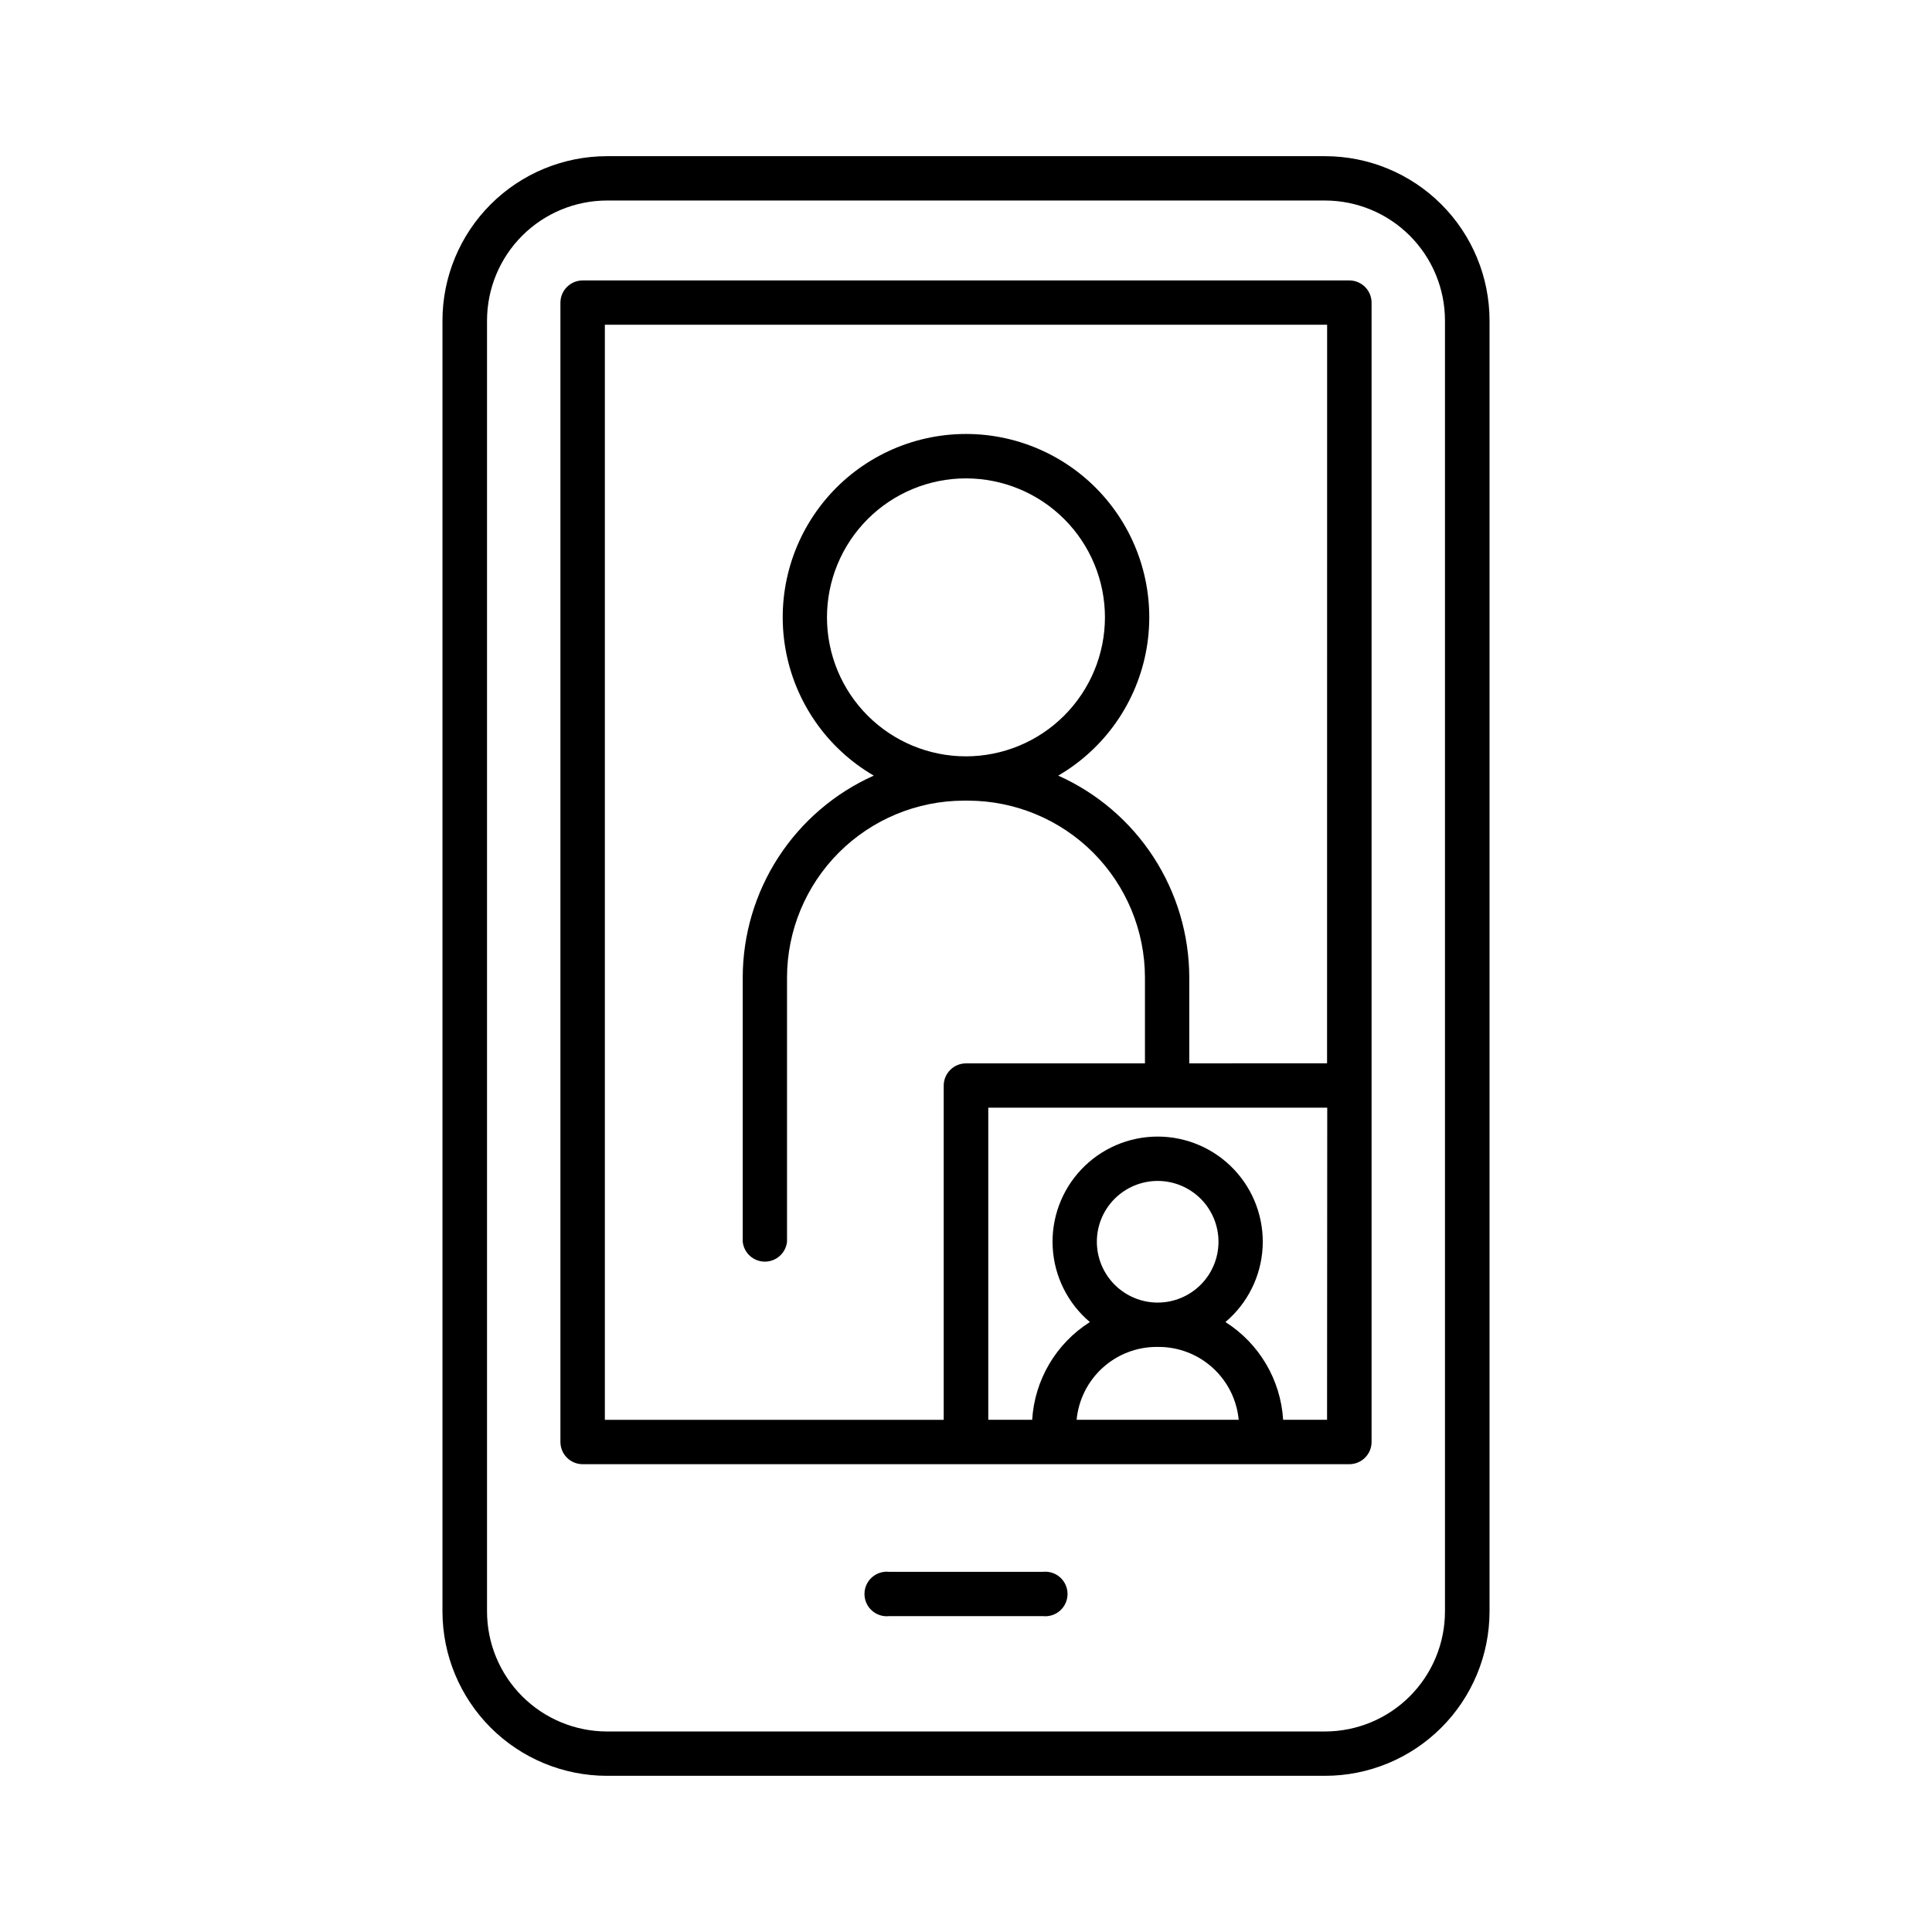 <?xml version="1.0" encoding="UTF-8"?>
<!-- Uploaded to: ICON Repo, www.svgrepo.com, Generator: ICON Repo Mixer Tools -->
<svg fill="#000000" width="800px" height="800px" version="1.1" viewBox="144 144 512 512" xmlns="http://www.w3.org/2000/svg">
 <g>
  <path d="m495.16 185.39h-190.32c-11.551 0.008-22.629 4.594-30.801 12.762-8.172 8.164-12.77 19.238-12.781 30.789v342.12c0.012 11.543 4.606 22.613 12.766 30.777 8.164 8.164 19.23 12.758 30.777 12.773h190.36c11.555-0.004 22.629-4.594 30.801-12.762 8.172-8.164 12.77-19.238 12.781-30.789v-342.12c-0.012-11.551-4.609-22.625-12.781-30.789-8.172-8.168-19.246-12.754-30.801-12.762zm31.773 385.67c-0.008 8.43-3.359 16.512-9.32 22.477-5.957 5.961-14.039 9.316-22.473 9.324h-190.3c-8.426-0.016-16.504-3.371-22.461-9.332-5.957-5.961-9.305-14.043-9.312-22.469v-342.12c0.008-8.43 3.359-16.512 9.32-22.473 5.961-5.965 14.043-9.316 22.473-9.328h190.3c8.43 0.016 16.504 3.371 22.461 9.332 5.957 5.965 9.305 14.043 9.312 22.469z"/>
  <path d="m501.58 218.32h-203.16c-3.258 0-5.902 2.644-5.902 5.906v301.9c0 3.262 2.644 5.902 5.902 5.902h203.16c3.258 0 5.902-2.641 5.902-5.902v-301.94c-0.02-3.246-2.656-5.867-5.902-5.867zm-72.266 301.94c0.5-5.277 2.949-10.184 6.867-13.754 3.922-3.574 9.035-5.555 14.336-5.559h0.543c5.305 0.004 10.414 1.984 14.336 5.559 3.922 3.57 6.371 8.477 6.871 13.754zm5.363-47.172c-0.004-4.277 1.691-8.379 4.715-11.402s7.121-4.723 11.398-4.727c4.277 0 8.379 1.699 11.402 4.723 3.023 3.023 4.719 7.125 4.719 11.398 0 4.277-1.699 8.379-4.727 11.398-3.023 3.023-7.125 4.719-11.402 4.719-4.269-0.008-8.359-1.707-11.379-4.727-3.019-3.019-4.719-7.113-4.727-11.383zm61.008 47.172h-11.641c-0.645-10.586-6.332-20.223-15.293-25.906 5.856-4.941 9.418-12.074 9.852-19.723 0.43-7.648-2.305-15.137-7.566-20.703-5.266-5.57-12.586-8.723-20.246-8.723-7.66 0-14.984 3.152-20.246 8.723-5.262 5.566-8 13.055-7.566 20.703 0.43 7.648 3.992 14.781 9.848 19.723-8.957 5.684-14.645 15.32-15.289 25.906h-11.633v-82.715h89.828zm0-94.465-36.516 0.004v-22.73c-0.012-11.32-3.297-22.395-9.457-31.891-6.16-9.496-14.938-17.008-25.27-21.633 12.387-7.211 20.957-19.531 23.41-33.656 2.453-14.125-1.457-28.609-10.684-39.582-9.23-10.969-22.832-17.301-37.168-17.301s-27.941 6.332-37.168 17.301c-9.23 10.973-13.141 25.457-10.688 39.582s11.023 26.445 23.41 33.656c-10.332 4.625-19.105 12.137-25.27 21.633-6.16 9.496-9.445 20.57-9.453 31.891v70.012c0.324 2.996 2.856 5.266 5.867 5.266 3.016 0 5.547-2.269 5.871-5.266v-70.004c0.012-12.434 4.957-24.355 13.75-33.148 8.793-8.789 20.711-13.734 33.148-13.75h1.062c12.434 0.016 24.355 4.961 33.145 13.75 8.793 8.793 13.738 20.715 13.75 33.148v22.73h-47.426c-3.262 0-5.906 2.644-5.906 5.906v88.559h-89.801v-290.21h191.41zm-95.684-81.355c-9.77 0.004-19.141-3.875-26.051-10.781-6.91-6.906-10.789-16.277-10.793-26.047 0-9.77 3.879-19.137 10.789-26.047 6.906-6.906 16.277-10.789 26.047-10.789 9.77 0.004 19.137 3.887 26.043 10.793 6.91 6.91 10.789 16.281 10.785 26.051-0.012 9.762-3.898 19.117-10.801 26.023-6.902 6.902-16.258 10.785-26.02 10.797z"/>
  <path d="m420.37 560.55h-40.738c-1.668-0.18-3.332 0.355-4.578 1.477-1.25 1.121-1.961 2.719-1.961 4.394s0.711 3.273 1.961 4.394c1.246 1.121 2.91 1.656 4.578 1.477h40.738c1.668 0.18 3.332-0.355 4.582-1.477 1.246-1.121 1.957-2.719 1.957-4.394s-0.711-3.273-1.957-4.394c-1.25-1.121-2.914-1.656-4.582-1.477z"/>
 </g>
</svg>